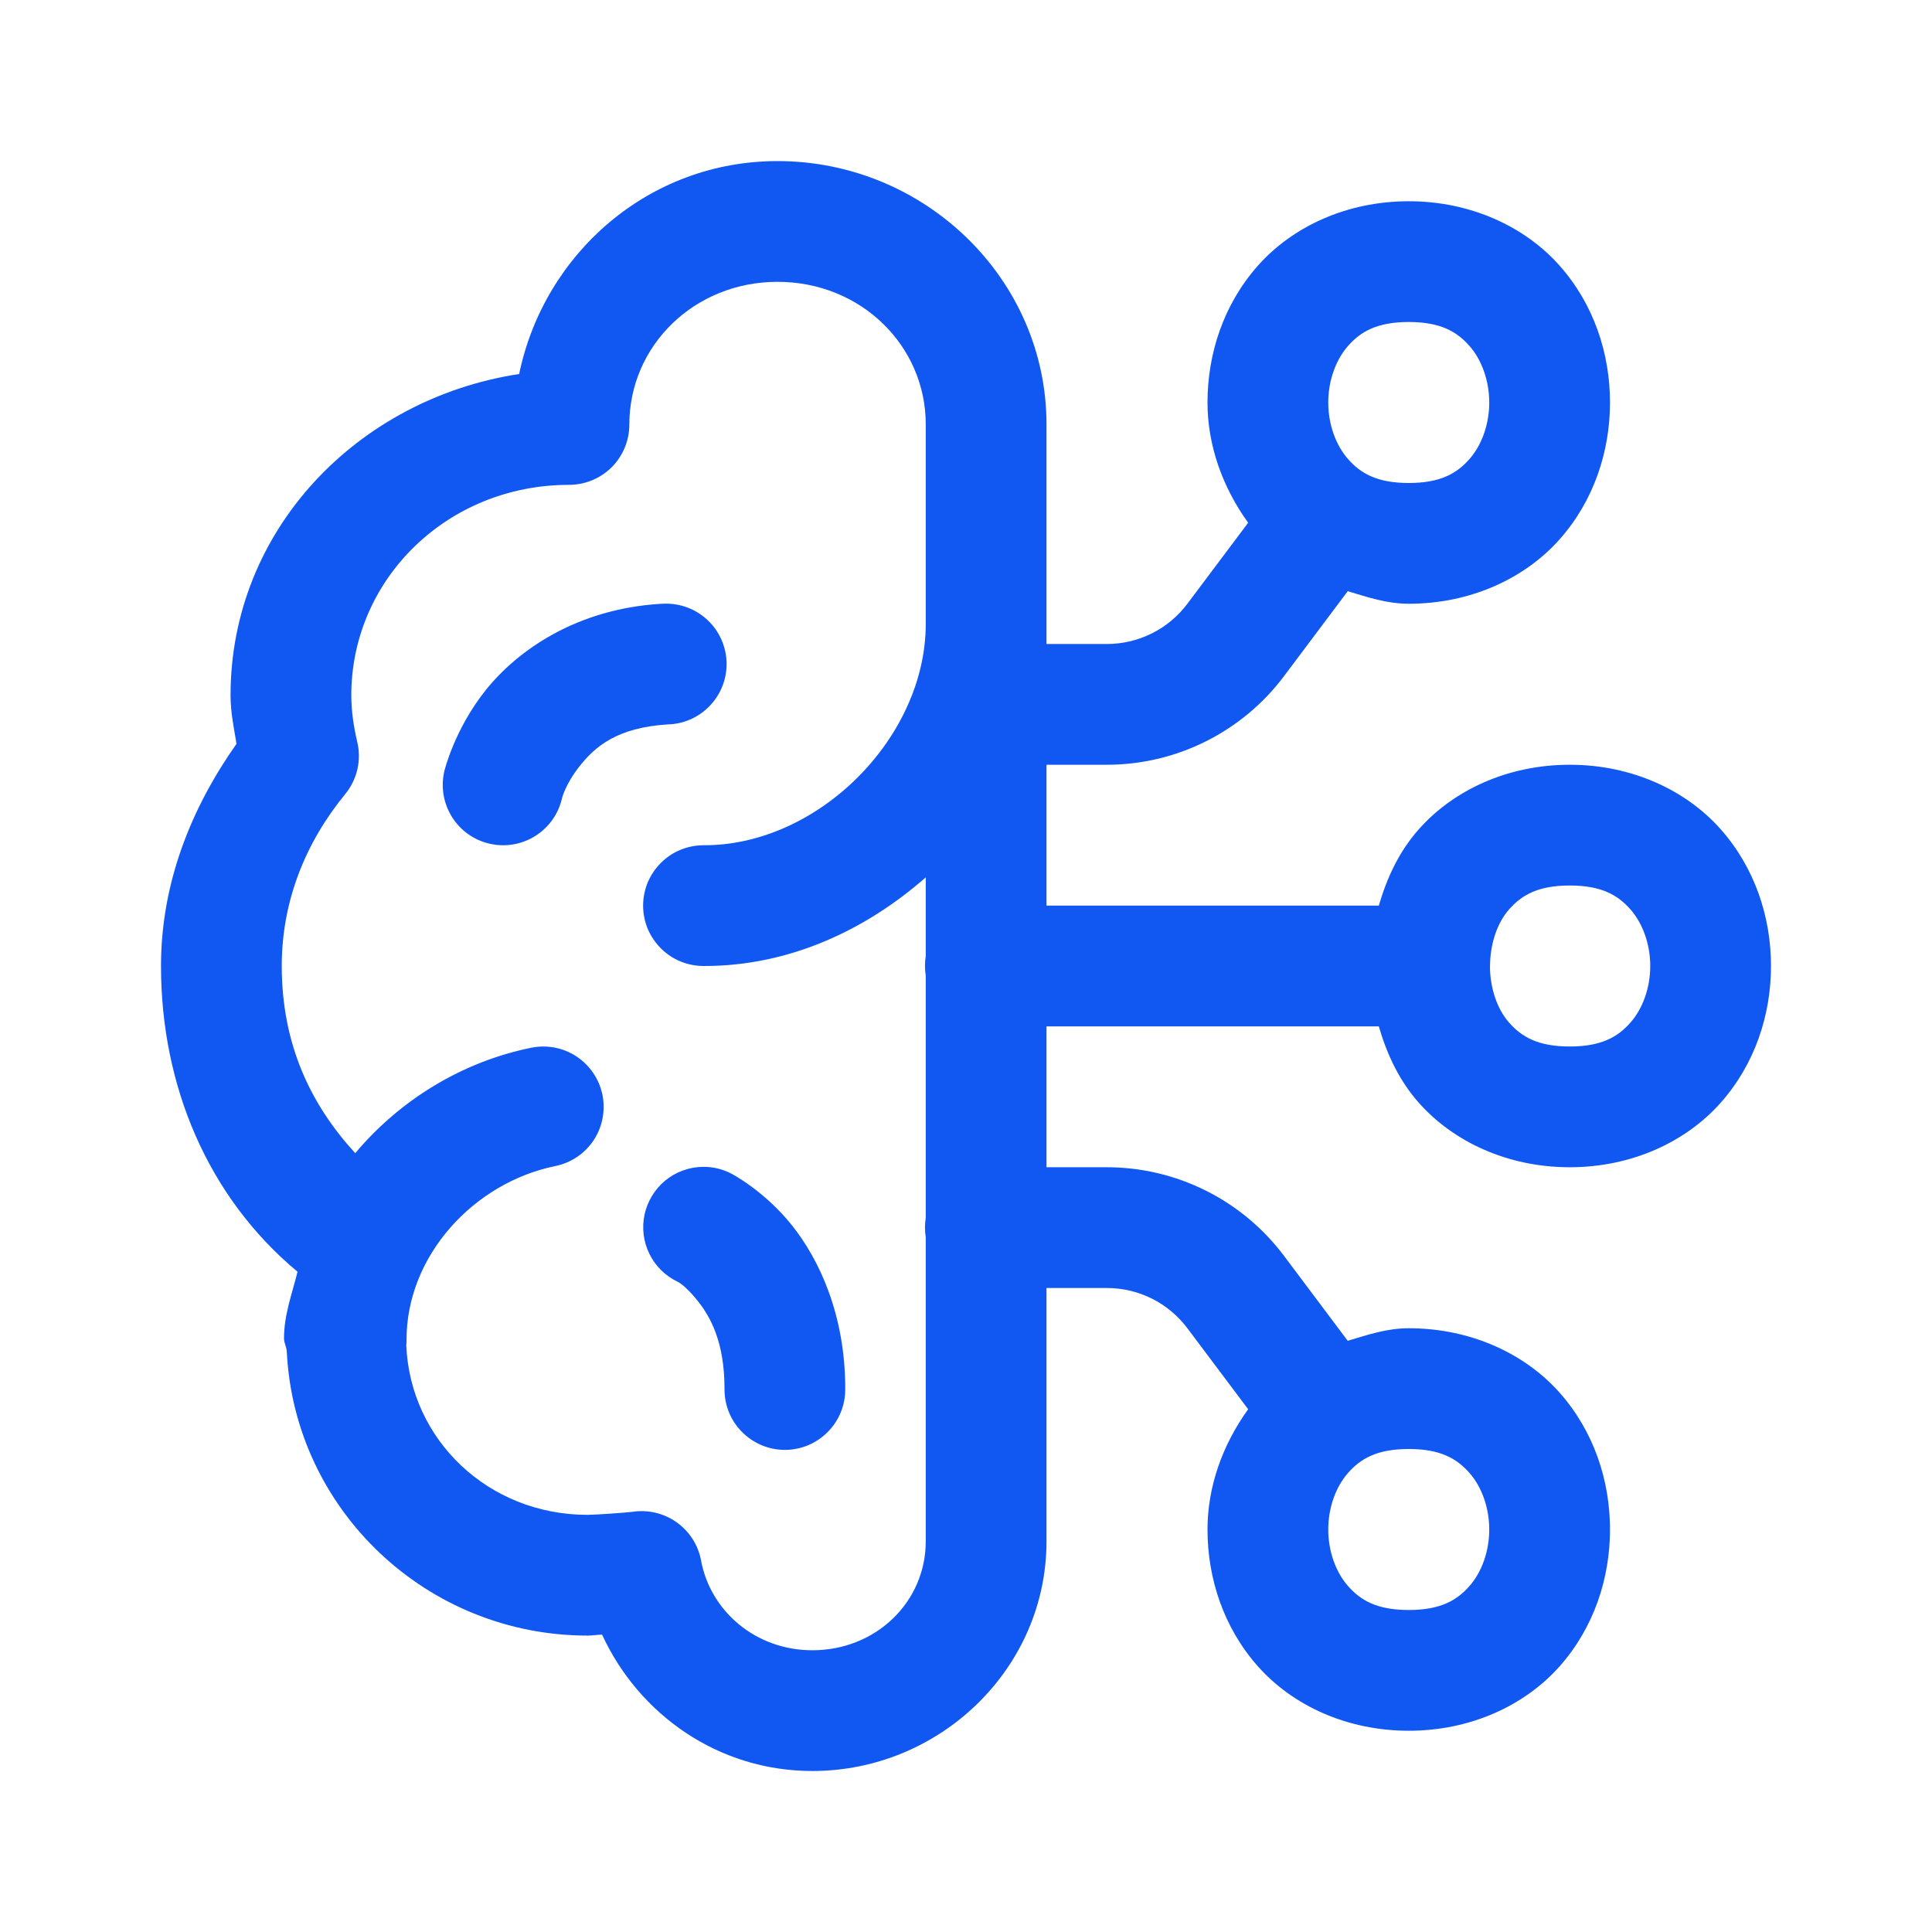 <svg width="24" height="24" viewBox="0 0 24 24" fill="none" xmlns="http://www.w3.org/2000/svg">
<path d="M9.659 2.001C8.058 2.001 6.76 3.149 6.449 4.646C4.447 4.952 2.864 6.579 2.864 8.637C2.864 8.853 2.906 9.043 2.938 9.24C2.383 10.027 2 10.958 2 12C2 13.486 2.581 14.87 3.696 15.798C3.629 16.071 3.528 16.331 3.528 16.626C3.528 16.684 3.56 16.732 3.562 16.789C3.563 16.791 3.563 16.793 3.563 16.795C3.66 18.753 5.297 20.318 7.301 20.318C7.354 20.318 7.42 20.307 7.479 20.306C7.937 21.299 8.924 22 10.091 22C11.678 22 13 20.725 13 19.148V16H13.75C14.144 16 14.514 16.185 14.75 16.5L15.505 17.506C15.182 17.954 15 18.474 15 19C15 19.604 15.198 20.218 15.627 20.701C16.056 21.184 16.729 21.5 17.5 21.5C18.271 21.5 18.944 21.184 19.373 20.701C19.802 20.218 20 19.604 20 19C20 18.396 19.802 17.782 19.373 17.299C18.944 16.816 18.271 16.5 17.5 16.5C17.226 16.5 16.985 16.583 16.742 16.656L15.95 15.6C15.431 14.908 14.615 14.5 13.75 14.5H13V12.75H17.128C17.228 13.092 17.377 13.42 17.627 13.701C18.056 14.184 18.729 14.5 19.5 14.5C20.271 14.5 20.944 14.184 21.373 13.701C21.802 13.218 22 12.604 22 12C22 11.396 21.802 10.782 21.373 10.299C20.944 9.816 20.271 9.5 19.5 9.5C18.729 9.5 18.056 9.816 17.627 10.299C17.377 10.58 17.228 10.908 17.128 11.25H13V9.5H13.75C14.615 9.5 15.431 9.092 15.95 8.4L16.742 7.344C16.985 7.417 17.226 7.5 17.5 7.5C18.271 7.5 18.944 7.184 19.373 6.701C19.802 6.218 20 5.604 20 5C20 4.396 19.802 3.782 19.373 3.299C18.944 2.816 18.271 2.5 17.5 2.5C16.729 2.5 16.056 2.816 15.627 3.299C15.198 3.782 15 4.396 15 5C15 5.526 15.182 6.046 15.505 6.494L14.75 7.5C14.514 7.815 14.144 8 13.75 8H13V7.75V5.272C13 3.463 11.485 2.001 9.659 2.001ZM9.659 3.501C10.696 3.501 11.5 4.296 11.5 5.272V7.75C11.5 9.165 10.165 10.5 8.75 10.5C8.651 10.499 8.552 10.517 8.46 10.554C8.367 10.591 8.284 10.646 8.213 10.716C8.142 10.786 8.086 10.869 8.047 10.96C8.009 11.052 7.989 11.151 7.989 11.25C7.989 11.349 8.009 11.448 8.047 11.54C8.086 11.631 8.142 11.714 8.213 11.784C8.284 11.854 8.367 11.909 8.46 11.946C8.552 11.983 8.651 12.001 8.75 12C9.799 12 10.748 11.559 11.5 10.899V11.877C11.487 11.957 11.487 12.04 11.5 12.12V15.127C11.487 15.207 11.487 15.29 11.5 15.37V19.148C11.5 19.893 10.889 20.5 10.091 20.5C9.382 20.5 8.824 20.009 8.709 19.386C8.674 19.194 8.565 19.024 8.406 18.911C8.248 18.798 8.051 18.751 7.858 18.78C7.801 18.789 7.391 18.818 7.301 18.818C6.059 18.818 5.097 17.881 5.047 16.715C5.049 16.691 5.05 16.666 5.05 16.642C5.05 15.597 5.888 14.691 6.899 14.485C7.094 14.445 7.265 14.33 7.375 14.164C7.484 13.998 7.523 13.796 7.484 13.601C7.444 13.406 7.329 13.235 7.163 13.125C6.998 13.015 6.795 12.976 6.601 13.015C5.738 13.19 4.968 13.665 4.413 14.325C3.862 13.725 3.5 12.976 3.5 12C3.5 11.193 3.796 10.465 4.288 9.865C4.361 9.776 4.413 9.671 4.439 9.559C4.465 9.446 4.465 9.329 4.438 9.217C4.391 9.017 4.364 8.825 4.364 8.637C4.364 7.196 5.556 6.023 7.068 6.023C7.267 6.023 7.458 5.944 7.599 5.804C7.739 5.663 7.818 5.472 7.818 5.273C7.818 4.296 8.623 3.501 9.659 3.501ZM17.5 4C17.896 4 18.098 4.121 18.252 4.295C18.406 4.468 18.5 4.729 18.5 5C18.5 5.271 18.406 5.532 18.252 5.705C18.098 5.879 17.896 6 17.5 6C17.104 6 16.902 5.879 16.748 5.705C16.594 5.532 16.5 5.271 16.5 5C16.5 4.729 16.594 4.468 16.748 4.295C16.902 4.121 17.104 4 17.5 4ZM8.256 7.499C8.239 7.499 8.221 7.5 8.204 7.501C7.163 7.565 6.432 8.077 6.037 8.569C5.642 9.062 5.52 9.579 5.52 9.579C5.497 9.675 5.494 9.774 5.51 9.872C5.526 9.969 5.561 10.062 5.613 10.146C5.665 10.229 5.732 10.302 5.813 10.36C5.893 10.417 5.983 10.458 6.079 10.48C6.175 10.503 6.274 10.506 6.372 10.49C6.469 10.474 6.562 10.439 6.646 10.387C6.729 10.335 6.802 10.268 6.859 10.188C6.917 10.107 6.958 10.017 6.98 9.921C6.98 9.921 7.021 9.741 7.207 9.509C7.393 9.277 7.663 9.038 8.296 8.999C8.495 8.994 8.683 8.91 8.82 8.765C8.957 8.621 9.031 8.428 9.026 8.229C9.02 8.03 8.936 7.841 8.792 7.705C8.648 7.568 8.455 7.494 8.256 7.499ZM19.5 11C19.896 11 20.098 11.121 20.252 11.295C20.406 11.468 20.5 11.729 20.5 12C20.5 12.271 20.406 12.532 20.252 12.705C20.098 12.879 19.896 13 19.5 13C19.104 13 18.902 12.879 18.748 12.705C18.6 12.538 18.515 12.286 18.509 12.026C18.51 12.008 18.51 11.991 18.51 11.973C18.517 11.713 18.6 11.462 18.748 11.295C18.902 11.121 19.104 11 19.5 11ZM8.724 14.495C8.555 14.499 8.393 14.559 8.263 14.666C8.133 14.774 8.043 14.922 8.007 15.086C7.972 15.251 7.992 15.423 8.066 15.574C8.14 15.726 8.263 15.848 8.415 15.921C8.415 15.921 8.505 15.958 8.664 16.156C8.823 16.355 9 16.667 9 17.25C8.999 17.349 9.017 17.448 9.054 17.54C9.091 17.633 9.146 17.716 9.216 17.787C9.286 17.858 9.369 17.914 9.461 17.953C9.552 17.991 9.651 18.011 9.75 18.011C9.849 18.011 9.948 17.991 10.04 17.953C10.131 17.914 10.214 17.858 10.284 17.787C10.354 17.716 10.409 17.633 10.446 17.54C10.483 17.448 10.501 17.349 10.5 17.25C10.5 16.333 10.177 15.646 9.836 15.219C9.495 14.792 9.085 14.579 9.085 14.579C8.973 14.521 8.849 14.492 8.724 14.495ZM17.5 18C17.896 18 18.098 18.121 18.252 18.295C18.406 18.468 18.5 18.729 18.5 19C18.5 19.271 18.406 19.532 18.252 19.705C18.098 19.879 17.896 20 17.5 20C17.104 20 16.902 19.879 16.748 19.705C16.594 19.532 16.5 19.271 16.5 19C16.5 18.729 16.594 18.468 16.748 18.295C16.902 18.121 17.104 18 17.5 18Z" fill="#1158F2"/>
</svg>
